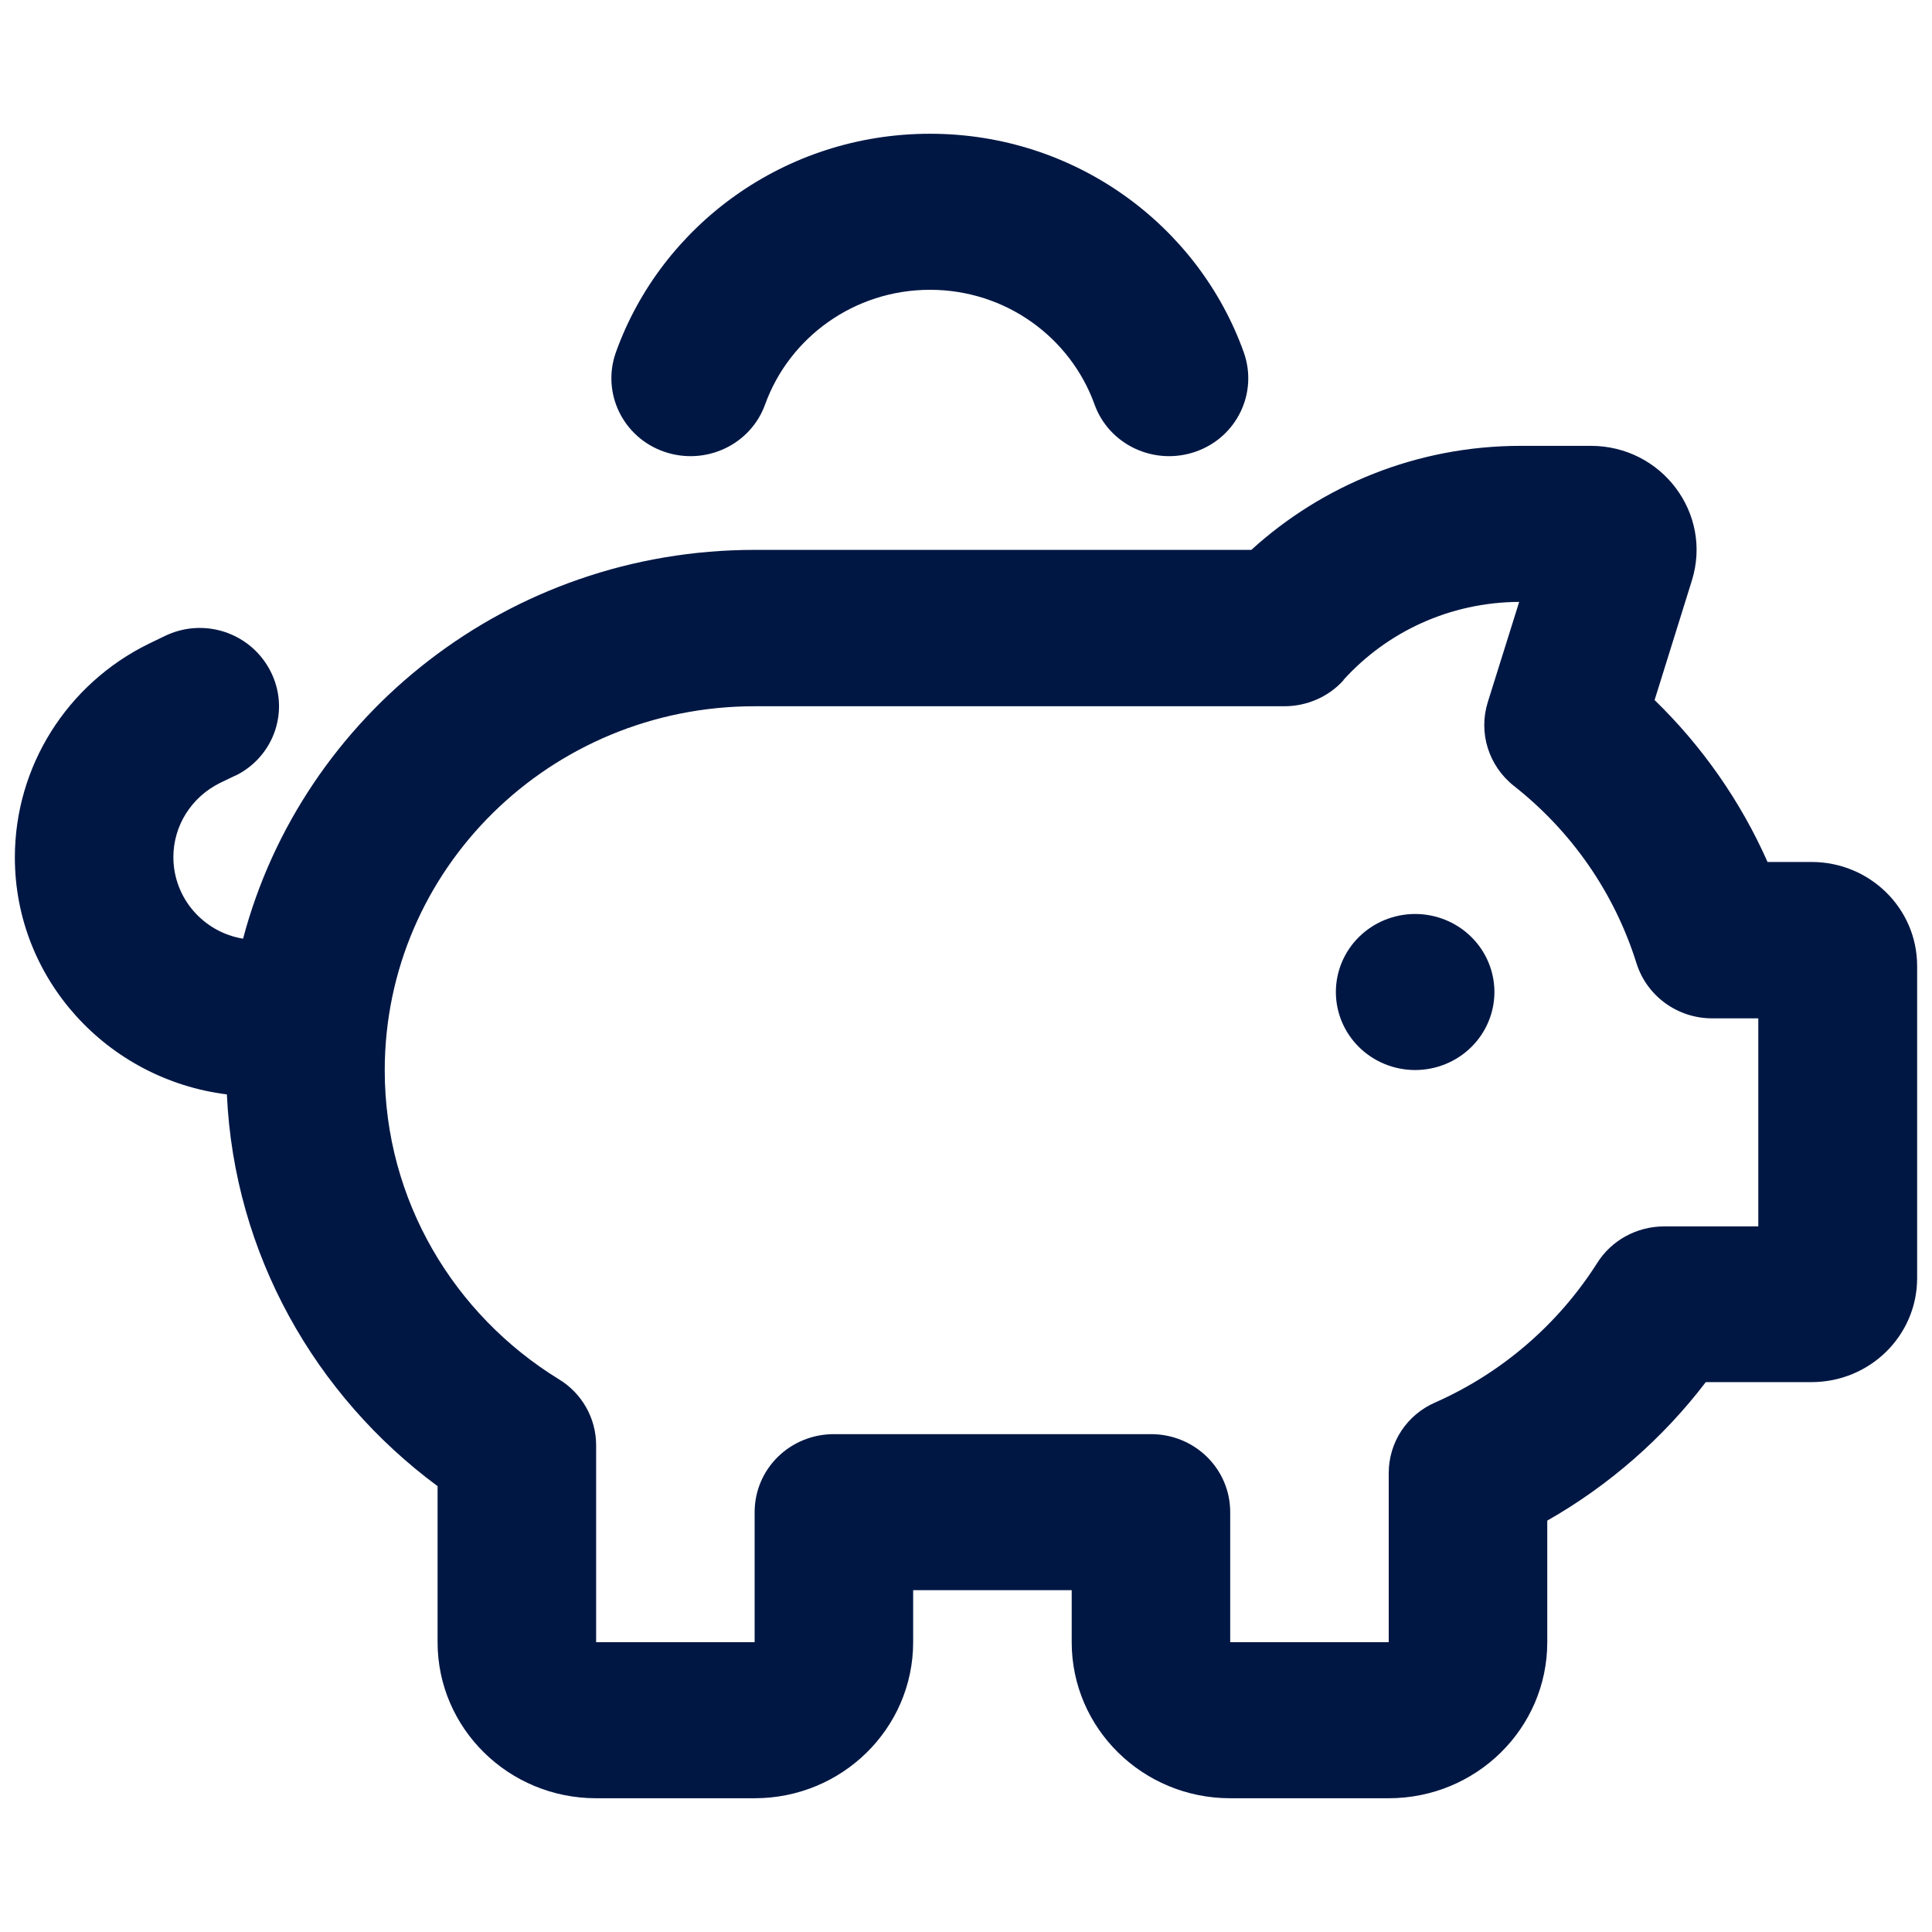 <svg width="65" height="65" viewBox="0 0 65 65" fill="none" xmlns="http://www.w3.org/2000/svg">
<g clip-path="url(#clip0_712_397)">
<path d="M31.289 9.75C33.844 9.75 36.011 11.358 36.822 13.6C37.311 14.967 38.833 15.678 40.222 15.197C41.611 14.716 42.333 13.217 41.844 11.85C40.311 7.573 36.167 4.5 31.289 4.5C26.411 4.5 22.256 7.573 20.722 11.85C20.233 13.217 20.956 14.716 22.344 15.197C23.733 15.678 25.256 14.967 25.744 13.6C26.556 11.358 28.733 9.75 31.289 9.75ZM7.911 26.102C9.233 25.456 9.767 23.881 9.1 22.58C8.433 21.278 6.844 20.753 5.522 21.409L5 21.661C2.244 23.017 0.5 25.795 0.5 28.847C0.5 32.938 3.611 36.317 7.633 36.82C7.878 42.202 10.611 46.959 14.722 50V55.25C14.722 58.148 17.111 60.5 20.056 60.5H25.389C28.333 60.5 30.722 58.148 30.722 55.25V53.5H36.056V55.25C36.056 58.148 38.444 60.5 41.389 60.5H46.722C49.667 60.5 52.056 58.148 52.056 55.25V51.159C54.133 49.978 55.956 48.381 57.389 46.5H60.944C62.911 46.5 64.5 44.936 64.5 43V32.5C64.5 30.564 62.911 29 60.944 29H59.467C58.556 26.944 57.256 25.095 55.667 23.553L56.922 19.528C57.622 17.275 55.911 15 53.522 15H51.167C47.667 15 44.478 16.334 42.1 18.5H25.389C17.122 18.5 10.167 24.056 8.178 31.581C6.844 31.363 5.833 30.214 5.833 28.836C5.833 27.786 6.433 26.823 7.4 26.342L7.922 26.091L7.911 26.102ZM47.611 36C48.318 36 48.997 35.723 49.497 35.231C49.997 34.739 50.278 34.071 50.278 33.375C50.278 32.679 49.997 32.011 49.497 31.519C48.997 31.027 48.318 30.75 47.611 30.75C46.904 30.75 46.226 31.027 45.725 31.519C45.225 32.011 44.944 32.679 44.944 33.375C44.944 34.071 45.225 34.739 45.725 35.231C46.226 35.723 46.904 36 47.611 36ZM45.2 22.875C46.656 21.267 48.767 20.261 51.111 20.25L50.056 23.619C49.733 24.647 50.078 25.762 50.933 26.441C52.867 27.961 54.311 30.028 55.056 32.402C55.4 33.506 56.433 34.261 57.6 34.261H59.156V41.261H55.989C55.067 41.261 54.211 41.731 53.733 42.497C52.433 44.542 50.544 46.183 48.3 47.178C47.333 47.594 46.722 48.523 46.722 49.562V55.25H41.389V50.875C41.389 49.42 40.2 48.25 38.722 48.25H28.056C26.578 48.25 25.389 49.42 25.389 50.875V55.25H20.056V48.622C20.056 47.714 19.578 46.872 18.8 46.402C15.278 44.236 12.944 40.386 12.944 36.011C12.944 29.241 18.511 23.761 25.389 23.761H43.167H43.211C43.967 23.761 44.7 23.444 45.2 22.886V22.875Z" fill="#001744"/>
</g>
<defs>
<clipPath id="clip0_712_397">
<rect width="64" height="64" fill="white" transform="translate(0.5 0.5)"/>
</clipPath>
</defs>
</svg>
